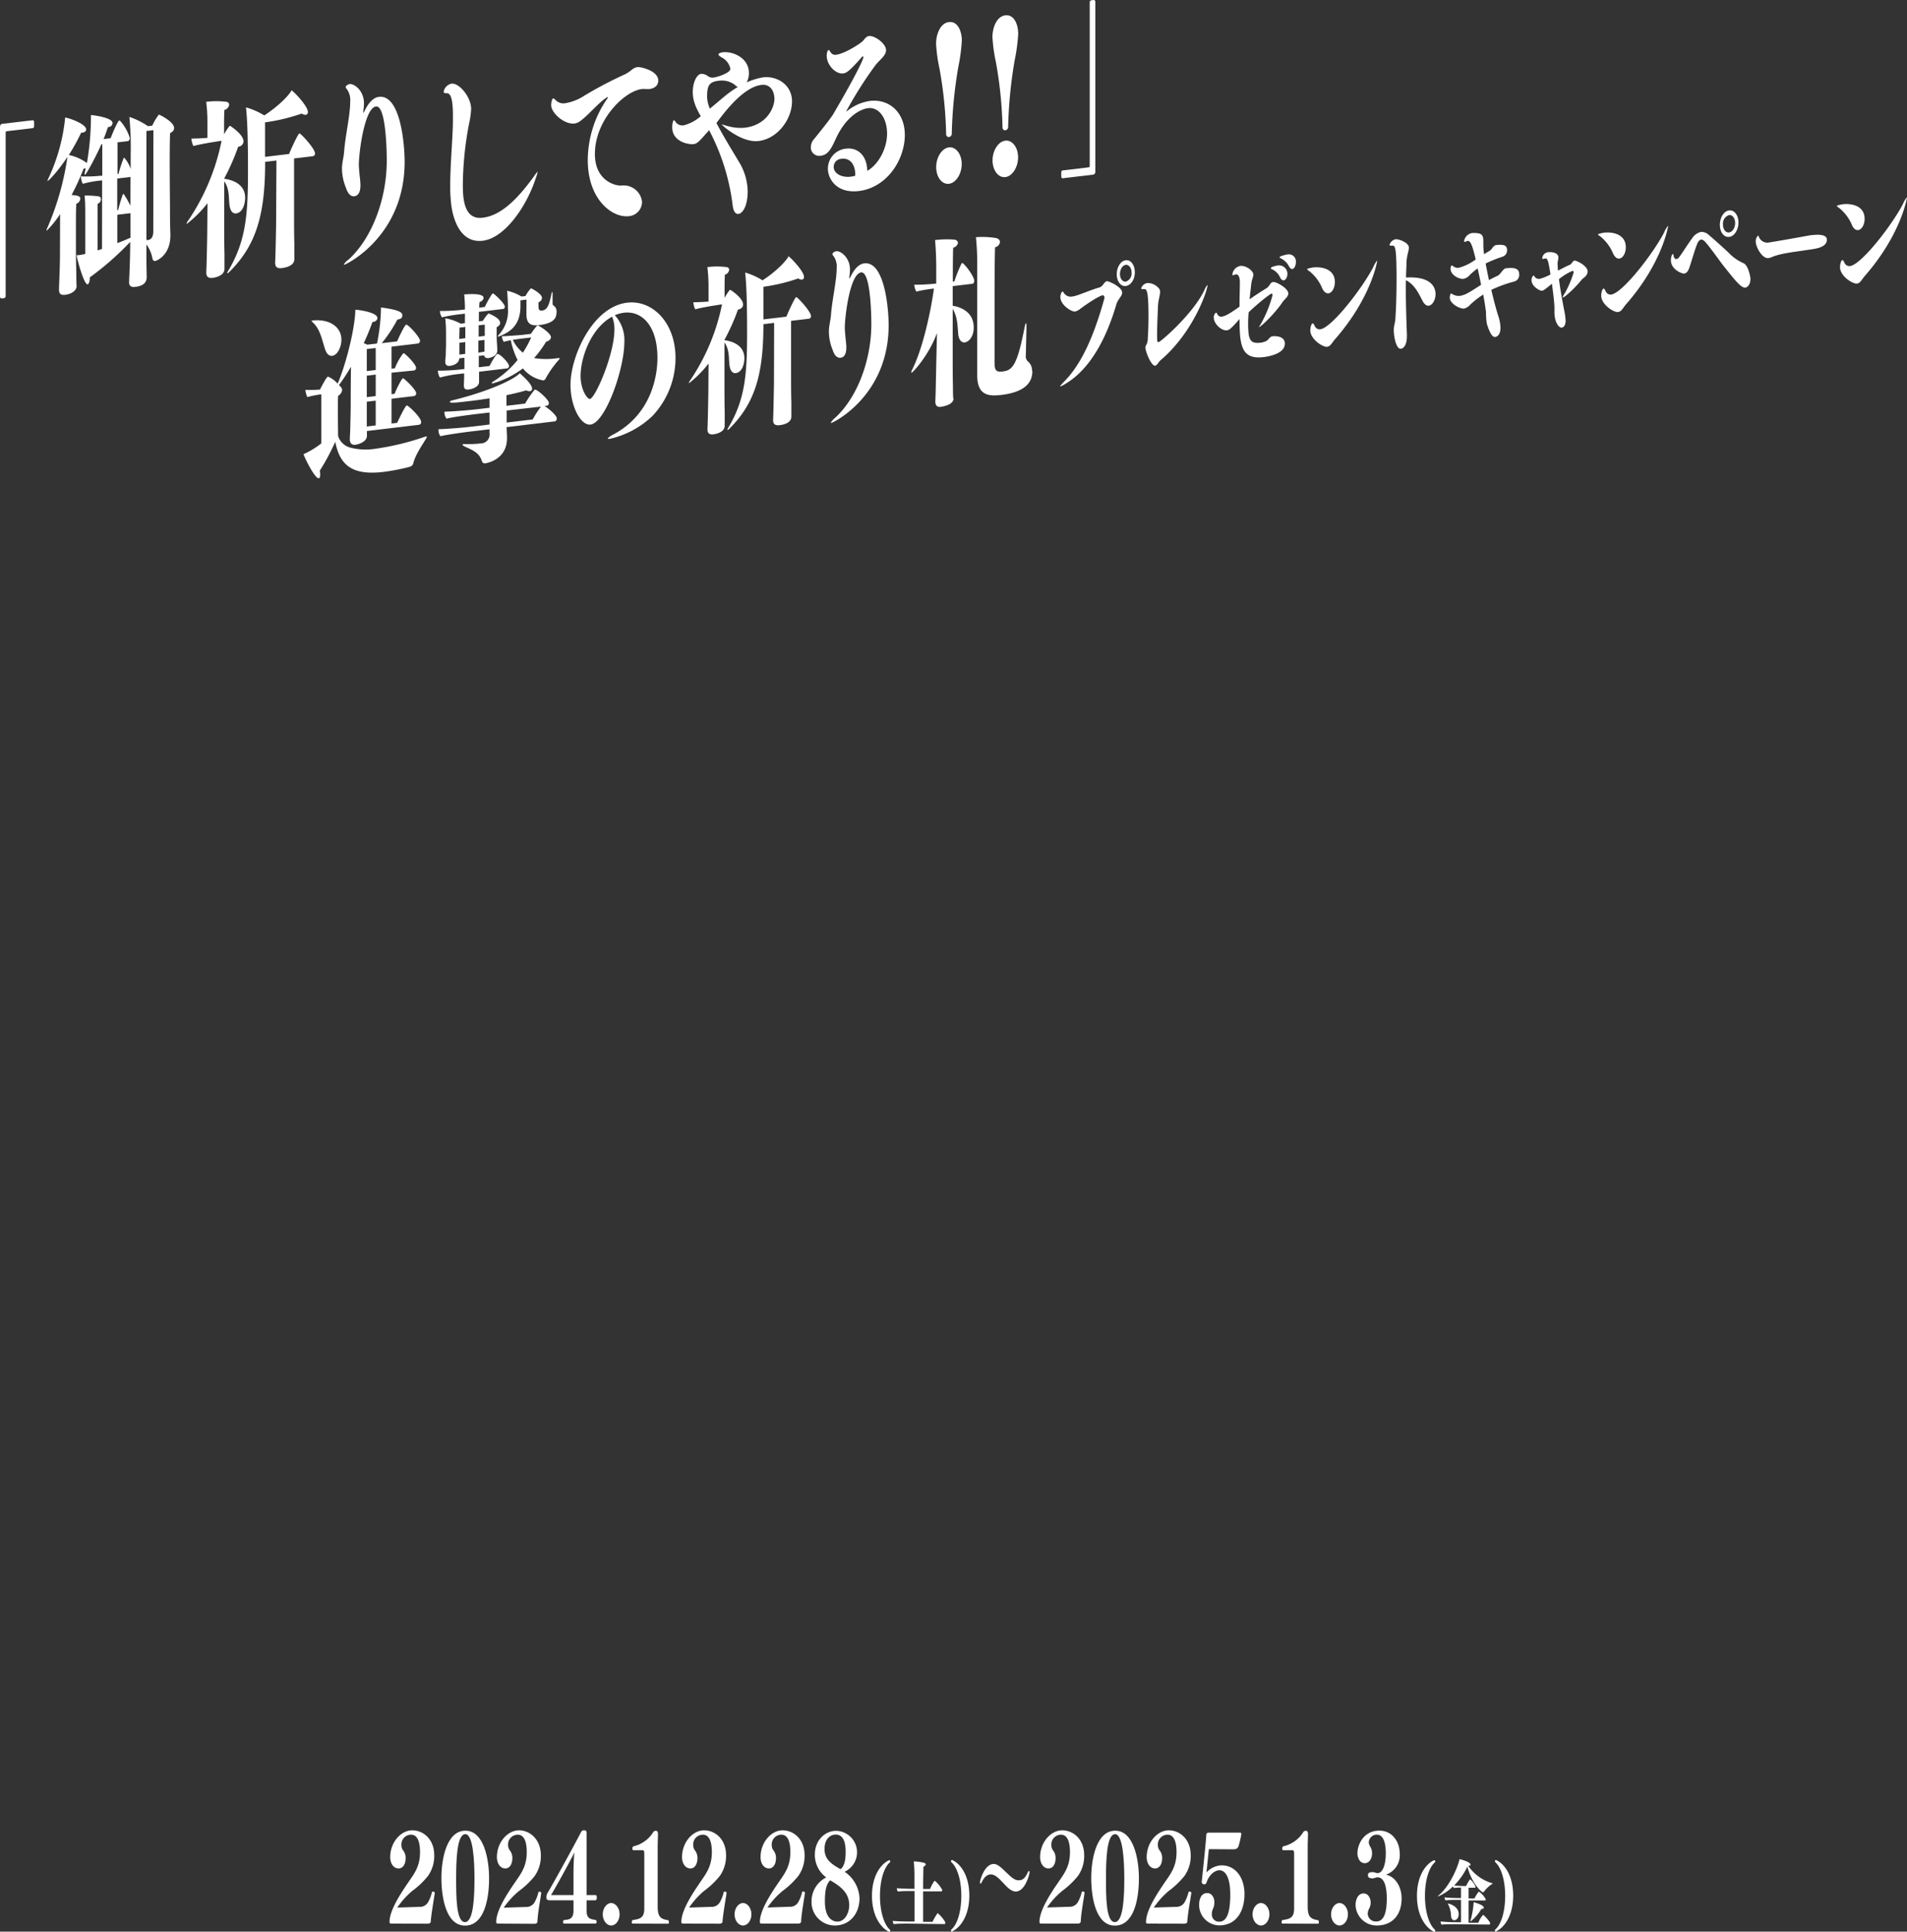 <svg xmlns="http://www.w3.org/2000/svg" viewBox="0 0 476 482">
  <rect x="0" y="0" width="476" height="482" fill="#333333" stroke="none"/>
  <defs>
    <style>
      .a {
        fill: #fff;
      }
    </style>
  </defs>
  <g>
    <g>
      <path class="a" d="M98,480c-.57,0-.77,0-.77-.44,0-2.9,2.84-7.15,4.61-9.75,1.51-2.22,3-4,3-7.63,0-3.42-1.08-4.37-2.23-4.37a2.42,2.42,0,0,0-2.42,2.54,2.18,2.18,0,0,0,.46,1.42,3,3,0,0,1,.6,1.89c0,1.42-.62,2.57-1.75,2.57-1.42,0-2.1-1.45-2.1-2.8,0-3.79,2.72-6.71,5.49-6.71s5.5,2.21,5.5,6.23a8.67,8.67,0,0,1-1.55,5.14,20.61,20.61,0,0,1-3.95,3.76A20.44,20.44,0,0,0,99.17,476l5.51-.18a2.35,2.35,0,0,0,2.13-1.09,8.87,8.87,0,0,0,1-2.57c0-.09.14-.15.29-.15s.42.09.42.33v.06c-.28,1.95-.86,5.08-1,7.06,0,.47-.49.56-.8.56Z"/>
      <path class="a" d="M110.18,468.57c0-4.79,1.33-11.76,6-11.76,4.53,0,5.9,6.94,5.9,11.9,0,5.12-1.2,11.79-6,11.79C111.4,480.5,110.18,473.68,110.18,468.57Zm8.25.11c0-4.46-.35-11-2.28-11-2.11,0-2.29,6.47-2.29,11s0,10.94,2.2,10.94S118.43,472.94,118.43,468.68Z"/>
      <path class="a" d="M124.64,480c-.58,0-.78,0-.78-.44,0-2.9,2.84-7.15,4.62-9.75,1.5-2.22,3-4,3-7.63,0-3.42-1.09-4.37-2.24-4.37a2.43,2.43,0,0,0-2.42,2.54,2.19,2.19,0,0,0,.47,1.42,3,3,0,0,1,.6,1.89c0,1.42-.62,2.57-1.75,2.57-1.42,0-2.11-1.45-2.11-2.8,0-3.79,2.73-6.71,5.5-6.71S135,459,135,463a8.6,8.6,0,0,1-1.56,5.14,20.56,20.56,0,0,1-3.94,3.76,20.49,20.49,0,0,0-3.77,4.13l5.52-.18a2.35,2.35,0,0,0,2.13-1.09,9.16,9.16,0,0,0,1-2.57c0-.09.13-.15.29-.15s.42.09.42.33v.06c-.29,1.95-.86,5.08-.95,7.06,0,.47-.49.56-.8.56Z"/>
      <path class="a" d="M140.85,480c-.22,0-.31-.18-.31-.38s.13-.51.33-.54c.89-.08,2.28,0,2.28-2.33v-2.57h-5.83c-.66,0-.93-.12-.93-.71a2.25,2.25,0,0,1,.47-1.42c1.59-2.72,6.25-11.17,8.13-14.8.27-.5.45-.53.82-.53s.62,0,.62.91v15.25h2c.51,0,.53.15.53.62s-.07.68-.53.68h-2c0,1.45,0,2.45,0,2.84.05,1.53.74,1.89,2.27,2.06a.63.63,0,0,1,.22.51.36.36,0,0,1-.38.41Zm2.3-12.11c0-.65,0-3.46.22-5.62-1.44,2.84-4.39,8.22-5.83,10.61h5.61Z"/>
      <path class="a" d="M152.55,480.47c-1.15,0-2.1-1.27-2.1-2.8s1-2.81,2.1-2.81,2.11,1.27,2.11,2.81S153.71,480.47,152.55,480.47Z"/>
      <path class="a" d="M157.92,480c-.16,0-.22-.18-.22-.35s.11-.51.2-.54c1.93-.26,2.92-.59,2.92-2.89V462.92c0-.82,0-1.24-.42-1.24h-2.3c-.18,0-.25-.18-.25-.41s.09-.5.27-.56a7.9,7.9,0,0,0,5-3.64.78.78,0,0,1,.58-.23c.38,0,.53.26.53.76,0,.71-.07,2.4-.07,3.17v14.89c0,2.54.62,3.19,2.58,3.48.11,0,.22.27.22.51s-.07.38-.25.38Z"/>
      <path class="a" d="M170.84,480c-.57,0-.77,0-.77-.44,0-2.9,2.84-7.15,4.61-9.75,1.51-2.22,3-4,3-7.63,0-3.42-1.08-4.37-2.23-4.37a2.42,2.42,0,0,0-2.42,2.54,2.18,2.18,0,0,0,.46,1.42,3,3,0,0,1,.6,1.89c0,1.42-.62,2.57-1.75,2.57-1.42,0-2.1-1.45-2.1-2.8,0-3.79,2.72-6.71,5.49-6.71s5.5,2.21,5.5,6.23a8.67,8.67,0,0,1-1.55,5.14,20.61,20.61,0,0,1-3.95,3.76A20.44,20.44,0,0,0,172,476l5.51-.18a2.35,2.35,0,0,0,2.13-1.09,8.87,8.87,0,0,0,1-2.57c0-.09.14-.15.29-.15s.42.09.42.33v.06c-.28,1.95-.86,5.08-1,7.06,0,.47-.49.56-.8.56Z"/>
      <path class="a" d="M185.46,480.47c-1.16,0-2.11-1.27-2.11-2.8s1-2.81,2.11-2.81,2.1,1.27,2.1,2.81S186.61,480.47,185.46,480.47Z"/>
      <path class="a" d="M190.44,480c-.57,0-.77,0-.77-.44,0-2.9,2.84-7.15,4.61-9.75,1.51-2.22,3-4,3-7.63,0-3.42-1.08-4.37-2.24-4.37a2.42,2.42,0,0,0-2.41,2.54,2.18,2.18,0,0,0,.46,1.42,3,3,0,0,1,.6,1.89c0,1.42-.62,2.57-1.75,2.57-1.42,0-2.1-1.45-2.1-2.8,0-3.79,2.72-6.71,5.49-6.71s5.5,2.21,5.5,6.23a8.67,8.67,0,0,1-1.55,5.14,20.61,20.61,0,0,1-3.95,3.76,20.78,20.78,0,0,0-3.77,4.13l5.52-.18a2.35,2.35,0,0,0,2.13-1.09,8.87,8.87,0,0,0,1-2.57c0-.09.14-.15.29-.15s.42.09.42.33v.06c-.28,1.95-.86,5.08-.95,7.06,0,.47-.49.56-.8.56Z"/>
      <path class="a" d="M214.54,473.65c0,3.9-2.46,6.82-6.16,6.82a5.82,5.82,0,0,1-5.81-6.08,6.63,6.63,0,0,1,3.66-5.91,7,7,0,0,1-2.84-5.73c0-3.52,2.53-5.91,5.34-5.91a5.36,5.36,0,0,1,2.09,10.22A8.41,8.41,0,0,1,214.54,473.65Zm-3.46-11.58c0-2.16-.48-4.29-2.5-4.29-1,0-2.77.74-2.77,3.64,0,2.39,1.51,3.66,4,5C210.75,465.67,211.08,464.22,211.08,462.07Zm-5.18,12.38c0,4.55,2.24,5.05,3.12,5.05,1.86,0,2.95-2.16,2.95-4.11,0-3.31-2.53-4.87-4.74-6.2C206.34,470.07,205.9,471.4,205.9,474.45Z"/>
      <path class="a" d="M217.65,473.06c0-4.73,2-7.79,4.23-8.87a.15.15,0,0,1,.12,0c.14,0,.21.17.21.32a.2.2,0,0,1-.07.18c-1.52,1.31-2.49,4.55-2.49,8.41s1,7.13,2.49,8.44c.06,0,.07.11.07.18s-.07.32-.21.32a.15.15,0,0,1-.12,0C219.61,480.88,217.65,477.8,217.65,473.06Z"/>
      <path class="a" d="M226.59,480c-.77,0-2.74,0-3.48.13a1.31,1.31,0,0,1-.26-.73v-.07c.58.07,2.76.15,4.06.15h1.36v-7.61h-.81c-.59,0-2.6,0-3.33.13a1.28,1.28,0,0,1-.27-.75.64.64,0,0,0,0-.09c.57.07,2.6.15,3.9.15h.49v-3.83c0-.31-.05-2.2-.18-3a11.65,11.65,0,0,1,2.63.36.41.41,0,0,1,.35.41c0,.18-.16.41-.56.54,0,.58-.07,2.93-.07,5.56h1.73a10.76,10.76,0,0,1,1.07-2,.11.11,0,0,1,.09,0s.07,0,.08,0a7.34,7.34,0,0,1,1.81,2.28c0,.15-.07.32-.22.32h-4.56c0,3.19,0,6.6,0,7.61h2.35a13,13,0,0,1,1.23-2.13.11.11,0,0,1,.1,0,8.36,8.36,0,0,1,1.85,2.22.86.86,0,0,1,0,.17c0,.15-.06.3-.23.3Z"/>
      <path class="a" d="M237.59,482c-.14,0-.21-.17-.21-.32a.21.21,0,0,1,.07-.18c1.53-1.31,2.5-4.57,2.5-8.44s-1-7.1-2.5-8.41a.23.23,0,0,1-.07-.18c0-.15.07-.32.21-.32a.16.16,0,0,1,.13,0c2.27,1.08,4.23,4.14,4.23,8.87s-2,7.82-4.23,8.9A.16.16,0,0,1,237.59,482Z"/>
      <path class="a" d="M253.55,472c-.94,0-1.88-.73-3.12-2.12s-2.21-2.16-3.05-2.16c-.47,0-1.49.09-2.36,2-.09.21-.2.29-.29.29s-.14-.08-.14-.29c0-.5,1.13-4.61,3.46-4.61.85,0,1.7.71,3.23,2.22,1.29,1.27,2.12,1.86,2.9,1.86.61,0,1.51,0,2.37-2,.1-.24.2-.33.28-.33s.15.12.15.33C257,467.68,255.87,472,253.55,472Z"/>
      <path class="a" d="M260.23,480c-.58,0-.77,0-.77-.44,0-2.9,2.83-7.15,4.61-9.75,1.5-2.22,3-4,3-7.63,0-3.42-1.09-4.37-2.24-4.37a2.42,2.42,0,0,0-2.41,2.54,2.18,2.18,0,0,0,.46,1.42,3,3,0,0,1,.6,1.89c0,1.42-.62,2.57-1.75,2.57-1.42,0-2.11-1.45-2.11-2.8,0-3.79,2.73-6.71,5.5-6.71s5.5,2.21,5.5,6.23a8.67,8.67,0,0,1-1.55,5.14,20.9,20.9,0,0,1-3.95,3.76,20.49,20.49,0,0,0-3.77,4.13l5.52-.18a2.35,2.35,0,0,0,2.13-1.09,8.87,8.87,0,0,0,1-2.57c0-.09.13-.15.29-.15s.42.09.42.33v.06c-.29,1.95-.86,5.08-.95,7.06,0,.47-.49.56-.8.56Z"/>
      <path class="a" d="M272.38,468.57c0-4.79,1.33-11.76,6-11.76,4.52,0,5.9,6.94,5.9,11.9,0,5.12-1.2,11.79-6,11.79C273.6,480.5,272.38,473.68,272.38,468.57Zm8.25.11c0-4.46-.36-11-2.29-11-2.1,0-2.28,6.47-2.28,11s0,10.94,2.2,10.94S280.63,472.94,280.63,468.68Z"/>
      <path class="a" d="M286.84,480c-.58,0-.78,0-.78-.44,0-2.9,2.84-7.15,4.61-9.75,1.51-2.22,3-4,3-7.63,0-3.42-1.09-4.37-2.24-4.37a2.43,2.43,0,0,0-2.42,2.54,2.19,2.19,0,0,0,.47,1.42,3,3,0,0,1,.6,1.89c0,1.42-.62,2.57-1.76,2.57-1.41,0-2.1-1.45-2.1-2.8,0-3.79,2.72-6.71,5.5-6.71s5.49,2.21,5.49,6.23a8.6,8.6,0,0,1-1.55,5.14,20.85,20.85,0,0,1-3.94,3.76A20.2,20.2,0,0,0,288,476l5.52-.18a2.36,2.36,0,0,0,2.13-1.09,9.47,9.47,0,0,0,1-2.57c0-.09.13-.15.29-.15s.42.09.42.33v.06c-.29,1.95-.87,5.08-1,7.06,0,.47-.48.56-.79.56Z"/>
      <path class="a" d="M301.74,461.42l-.6,5.82a5.41,5.41,0,0,1,3.72-1.78c3.66,0,5.77,3.19,5.77,7.15,0,4.29-2,7.83-6.32,7.83a5.09,5.09,0,0,1-5-5.23c0-.14,0-2.83,2-2.83,1.22,0,1.8,1.18,1.8,2.27v.06a3.88,3.88,0,0,1-.31,1.54,2.77,2.77,0,0,0-.31,1.27,1.78,1.78,0,0,0,1.86,2c2,0,2.73-2.6,2.73-6.83,0-4-1.11-6-2.71-6-1.11,0-2.57,1.06-3.26,3.16a.52.52,0,0,1-.48.35.63.63,0,0,1-.67-.56v-.06c.31-3,.95-8.89,1.13-11.55,0-.65.24-.74.89-.74h7.51a.33.33,0,0,1,.36.35,23,23,0,0,1-.65,2.87c-.22.77-.62.95-1.44.95Z"/>
      <path class="a" d="M314.75,480.47c-1.15,0-2.11-1.27-2.11-2.8s1-2.81,2.11-2.81,2.11,1.27,2.11,2.81S315.9,480.47,314.75,480.47Z"/>
      <path class="a" d="M320.12,480c-.16,0-.23-.18-.23-.35s.11-.51.2-.54c1.93-.26,2.93-.59,2.93-2.89V462.92c0-.82,0-1.24-.42-1.24h-2.31c-.17,0-.24-.18-.24-.41s.09-.5.27-.56a7.9,7.9,0,0,0,5.05-3.64.78.78,0,0,1,.58-.23c.37,0,.53.26.53.76,0,.71-.07,2.4-.07,3.17v14.89c0,2.54.62,3.19,2.57,3.48.11,0,.22.27.22.51s-.06.38-.24.38Z"/>
      <path class="a" d="M334.35,480.47c-1.15,0-2.11-1.27-2.11-2.8s1-2.81,2.11-2.81,2.11,1.27,2.11,2.81S335.5,480.47,334.35,480.47Z"/>
      <path class="a" d="M349.85,473.71c0,4.19-2.38,6.76-6.21,6.76a5.26,5.26,0,0,1-5.28-5.23c0-.79.38-2.77,2-2.77,1.29,0,1.77,1.39,1.77,2.3a3.27,3.27,0,0,1-.35,1.42,2.73,2.73,0,0,0-.38,1.36,2,2,0,0,0,2.11,1.92c1.84,0,2.64-2,2.64-5.73,0-3.16-.71-5.26-2.27-5.29-.48,0-.86.26-1.28.26-.6,0-1.15-.14-1.15-.76s.35-.8,1.22-.8c.37,0,.86.26,1.17.26,1,0,2.06-1.44,2.06-5,0-2.33-.51-4.61-2.24-4.61a2,2,0,0,0-2,1.86,2.13,2.13,0,0,0,.37,1.15,3.14,3.14,0,0,1,.45,1.63c0,1.39-.71,2.48-1.84,2.48-1.33,0-1.82-1.54-1.82-2.48,0-2,1.44-5.64,5.47-5.64,3.17,0,5.1,2.66,5.1,5.85a5.11,5.11,0,0,1-3.46,5.14C348.07,468.18,349.85,470.58,349.85,473.71Z"/>
      <path class="a" d="M353.68,473.06c0-4.73,2-7.79,4.23-8.87a.16.16,0,0,1,.13,0c.14,0,.21.17.21.32a.23.23,0,0,1-.07.18c-1.53,1.31-2.5,4.55-2.5,8.41s1,7.13,2.5,8.44a.21.21,0,0,1,.07.18c0,.15-.07.32-.21.32a.16.16,0,0,1-.13,0C355.64,480.88,353.68,477.8,353.68,473.06Z"/>
      <path class="a" d="M363.2,480.15c-.76,0-2.63,0-3.37.11a1.31,1.31,0,0,1-.24-.8,38.34,38.34,0,0,0,4,.19h1.09v-5.56h-.81c-.76,0-2.31,0-3.05.11a1.17,1.17,0,0,1-.24-.74c.57.07,2.34.16,3.67.16h.43V471a14.34,14.34,0,0,0-1.79.11.92.92,0,0,1-.2-.41,11.8,11.8,0,0,1-3.74,2.52s-.07,0-.07,0,.09-.17.26-.3c2.85-2.41,4.84-7.29,5.16-9,.73.13,2.75.78,2.75,1.34,0,.17-.17.34-.56.34a11,11,0,0,0,6,4.33c.06,0,.07,0,.07.05s0,.08-.1.11a8.52,8.52,0,0,0-2.07,1.95.29.29,0,0,1-.24.14c-.38,0-2.85-2.33-3.88-6.41a17.43,17.43,0,0,1-3.31,4.72c.68.07,2,.13,2.53.13h.46c.3-.64.87-1.66,1-1.66a4.57,4.57,0,0,1,1.37,1.84.22.22,0,0,1-.22.25h-1.53v2.66h1.47a9.9,9.9,0,0,1,1.05-1.67.11.11,0,0,1,.1,0,5.28,5.28,0,0,1,1.67,1.92.23.23,0,0,1-.24.26h-4.05v5.56H369a6.24,6.24,0,0,1,1.17-1.94.15.15,0,0,1,.09,0c.32.22,1.69,1.68,1.69,2.1,0,.17-.07.3-.24.3Zm.9-2.55c0,1.12-.65,1.56-1.1,1.56s-.71-.35-.81-1a6.7,6.7,0,0,0-.68-2.89.8.8,0,0,1-.14-.26s0,0,0,0C361.55,474.93,364.1,475.62,364.1,477.6Zm2.94,1.92s0,0,0-.06a.54.54,0,0,1,0-.18,21.86,21.86,0,0,0,.8-4.63c.61.17,2.53.75,2.53,1.36,0,.17-.15.32-.45.32l-.15,0A11.17,11.17,0,0,1,367,479.52Z"/>
      <path class="a" d="M373.35,482c-.14,0-.21-.17-.21-.32s0-.15.07-.18c1.53-1.31,2.49-4.57,2.49-8.44s-1-7.1-2.49-8.41a.2.2,0,0,1-.07-.18c0-.15.07-.32.21-.32a.15.15,0,0,1,.12,0c2.27,1.08,4.23,4.14,4.23,8.87s-2,7.82-4.23,8.9A.15.15,0,0,1,373.35,482Z"/>
    </g>
    <g>
      <g>
        <path class="a" d="M.4,74.48c-.23,0-.4-.19-.4-.48V31.63c0-.38.24-.7.47-.72L8.21,30c.2,0,.3.25.3.49v.91c0,.34-.1.54-.33.57l-6.47.77c-.3,0-.3.23-.3.56V73.83c0,.29-.14.54-.4.57Z"/>
        <path class="a" d="M25.49,45l-.67.08a24.93,24.93,0,0,0-4.15.79,4.17,4.17,0,0,1-.47-1.86,34.84,34.84,0,0,0,5-.16l.33,0V36l-.23,0c-1.18,2.73-3.76,7.58-4.12,7.62,0,0-.07,0-.07-.14a9.55,9.55,0,0,1,.3-1.47l-.54.07a60,60,0,0,1-3,6.57c1.51.11,2.18.31,2.18.94a1.47,1.47,0,0,1-1,1.26c-.1.92-.1,4.17-.1,6.85v4.88c0,2,.07,4.49.1,5.68,0,.76,0,2.19.07,3.1s-1,2-2.91,2.21c-1.11.13-1.48-.35-1.48-1.31v-.23c0-.63.24-5.25.24-8.54L15,53.42a24,24,0,0,1-3.32,4.12s-.07,0-.07-.09a2.21,2.21,0,0,1,.23-.64,69.33,69.33,0,0,0,5-17.67c-2.58,3.9-4.75,6-4.92,6s-.07,0-.07,0a2.06,2.06,0,0,1,.24-.64,46.45,46.45,0,0,0,4.18-15.18c1.18.19,5.23,1.62,5.23,3,0,.38-.3.7-.94.78l-.3,0a51.48,51.48,0,0,1-3.08,5.58,11.74,11.74,0,0,1,4.52,2,69.19,69.19,0,0,0,1-11.17c0-.29,0-.57,0-.81.13,0,5.39.56,5.39,2a1.06,1.06,0,0,1-1,1l-.13,0c-.37,1-.71,2.09-1.11,3l1.78-.22c.17-.59,1.77-4.37,2.14-4.41a.31.31,0,0,1,.2.07,11.45,11.45,0,0,1,2.42,4.26c0,.43-.21.79-.47.82l-2.58.3V43.4l.23,0a36,36,0,0,1,1.27-3.88c0-.05.11-.16.17-.17a8,8,0,0,1,1.61,2.82V38.42a79.13,79.13,0,0,0-.33-9.24,18,18,0,0,1,4.65,2.31L38,31.36a14.85,14.85,0,0,1,1.58-2.68.16.16,0,0,1,.13-.06c.13,0,3.75,1.75,3.75,3.33,0,.53-.37.95-1,1.27-.06,1-.1,3.84-.1,7,0,5.07.07,10.95.07,10.95,0,1.57,0,5.11.1,7.11v.48c0,5-3.48,6.34-3.82,6.38s-.63-.3-.67-.68A8.51,8.51,0,0,0,36.55,61c0,1.48,0,3.39,0,4.1,0,.87.07,3.82.07,4,0,1.15-.54,2.22-2.85,2.49-1,.13-1.54-.2-1.54-1.1,0-.1,0-.25,0-.34s.27-5.15.27-9.79a71.72,71.72,0,0,1-10.08,8.85c0,1-.24,1.71-.57,1.74-.74.09-2.18-4.56-2.75-7.27l.43,0a15.58,15.58,0,0,0,1.75-.31V53.76c0-1.62,0-3.58-.17-4.95a19.94,19.94,0,0,1,3.55.2.67.67,0,0,1,.54.7,1.25,1.25,0,0,1-.84,1.15c0,.39,0,1.3,0,11.62.36-.13.73-.23,1.1-.37Zm7.07-.89a.86.86,0,0,1-.3.09l-3,.35v7.89l.23,0a39.32,39.32,0,0,1,1.14-3.86c0-.05.1-.16.2-.17s.07,0,.1.08a22,22,0,0,1,1.61,2.83Zm0,9.09-3.28.39v7.08c1.14-.43,2.28-.9,3.28-1.35Zm5.73-20.72-1.74.21V59.89l.4,0c.74-.09,1.31-.68,1.31-2.16Z"/>
        <path class="a" d="M51.79,50.71a29.36,29.36,0,0,1-5.16,5.16s-.07,0-.07,0A2.06,2.06,0,0,1,47,55a54.69,54.69,0,0,0,8.31-19.88l-2.48.4c-1.24.19-3.89.7-4.56.92a5.41,5.41,0,0,1-.5-1.85c.5,0,2.62-.07,4-.19V30.06a39.54,39.54,0,0,0-.3-4.65,20.08,20.08,0,0,1,5.06,0,.74.74,0,0,1,.67.73A1.58,1.58,0,0,1,56,27.44c0,.44-.07,1.54-.07,2.74s0,2.48,0,3.34a12.69,12.69,0,0,1,1.31-2c.07-.1.1-.11.17-.12s3.38,2.14,3.38,3.9a1.42,1.42,0,0,1-1.34,1.31A54.33,54.33,0,0,1,56,44.47c0,.14,0,.14,0,.14,1.51.2,5.19,1.06,5.19,4.74,0,1.53-.6,3.7-2.25,3.9-.7.08-1.33-.37-1.6-1.72-.34-1.73.1-4.27-1.38-6.29V56.81c0,1,0,4.49.07,6.4,0,.38,0,3.44,0,3.87,0,1.72-2.27,2.18-3,2.26-1,.13-1.54-.34-1.54-1.25v-.23c.1-1.59.24-9.26.24-10ZM69,40.05l-2.82.33v1c-.1,12.59-2.41,20-8.91,26.45a1.2,1.2,0,0,1-.5.35s-.07,0-.07,0a1.71,1.71,0,0,1,.3-.66C61.47,60,61.9,53.28,61.9,42.38c0-6-.1-12-.5-15.58a17.71,17.71,0,0,1,4.56,2C69.24,26.68,72,24,72.79,22.53c1.17.91,4.06,4.1,4.06,5.4a.65.65,0,0,1-.54.73,1.7,1.7,0,0,1-1-.32,47,47,0,0,1-9.15,2.19v8.61l6-.72c.44-1.15,2.25-5.1,2.58-5.13s3.89,3.79,3.89,5a.66.66,0,0,1-.54.69l-4.69.56V54.39c0,1,0,4.39.07,6.4,0,.38,0,3.44,0,3.87,0,1.53-1.77,2.07-3.15,2.24-1.1.13-1.64-.28-1.64-1.29v-.14c.1-1.59.24-9.26.24-10Z"/>
        <path class="a" d="M96.54,40.11c0-.62,0-13.86-2.68-13.54C91,26.91,89.57,38,89.57,41.14c0,.47.1,1.61.2,2.7a22.52,22.52,0,0,1,.2,2.41c0,2.06-.83,2.64-1.5,2.72s-1.51-.25-2.11-2.1a12.71,12.71,0,0,1-1-4.8c0-1.49.44-2.83.54-4.28.3-4,1.51-9,1.51-12.37a4.73,4.73,0,0,0-.84-3.2.66.66,0,0,1-.27-.49c0-.39.64-.7,1-.75,1.11-.13,3.55,1.63,3.55,4.79a13.53,13.53,0,0,1-.17,1.93c0,.1,0,.25,0,.34s0,.14,0,.14.14-.11.27-.41c1.44-3,2.82-3.5,3.65-3.6,5.3-.63,6.4,11.58,6.4,16.22,0,18.5-14.5,25.59-15.07,25.66a.09.09,0,0,1-.1-.09A4.2,4.2,0,0,1,87,64.78C93.09,59.22,96.54,49.25,96.54,40.11Z"/>
        <path class="a" d="M120.49,60.07c-6.43.77-7.64-7.32-7.84-8.87a36.65,36.65,0,0,1-.27-4.94c0-5.26.61-11.6.67-15.72,0-.57,0-1.15,0-1.77,0-2.77-.24-5.66-1.58-5.5-.4,0-.73-.06-.73-.39a2.53,2.53,0,0,1,1.94-2c2-.24,4.92,3.42,4.92,6.29a20.21,20.21,0,0,1-.5,3.6,83.59,83.59,0,0,0-1.57,15.16c0,3.06.06,9,4.92,8.4,4-.47,8-3.59,12.9-10.43a5.27,5.27,0,0,1,.87-1.06s0,0,0,0a12.22,12.22,0,0,1-.46,1.54C131.51,51.39,126.05,59.41,120.49,60.07Z"/>
        <path class="a" d="M157,53.94c-4.15.5-10.29-4.13-10.29-14a27.15,27.15,0,0,1,4.89-15.36.37.37,0,0,0,.14-.25.08.08,0,0,0-.1-.08.24.24,0,0,0-.17.06c-1.81,1.08-4.42,4.21-6.43,5.74a3.24,3.24,0,0,1-1.61.77c-2.55.3-5.86-2.6-5.86-4.61,0-.29.13-1.6.53-1.64.14,0,.3.11.54.36a2.71,2.71,0,0,0,2.58.8,12.21,12.21,0,0,0,4.62-1.85A99.93,99.93,0,0,1,156,18.54a8.66,8.66,0,0,0,1.67-1.11,3,3,0,0,1,1.44-.69c.74-.09,5.2.86,5.2,3.39,0,1.06-.77,1.91-2.18,2.08-.54.06-1.18-.05-1.88,0-4.45.53-11.76,7.76-11.76,16.23,0,6.69,5.16,8,6.67,7.86a4.6,4.6,0,0,1,5.09,4A3.57,3.57,0,0,1,157,53.94Z"/>
        <path class="a" d="M174.92,29c-1.54-2.64-2-4.26-2-6.12,0-2.06.87-4.31,2.11-4.46a2.85,2.85,0,0,1,1.77.65,2,2,0,0,0,1.51.25c.67-.08,4-1.1,4-2.15a4.13,4.13,0,0,0-2.11-2.81c-.64-.35-.87-.61-.87-.8s.5-.45,1.1-.52c2.58-.26,6.47,1.43,6.5,5.11a4.62,4.62,0,0,1-.57,2.41,17,17,0,0,1,4.12-1.26c3.45-.41,7.21,1.82,7.21,6,0,4.4-3.56,9.32-8.35,9.89-4.22.5-9.14-3.93-9.14-4.08s0,0,0-.05.87.28,1.84.5a11.34,11.34,0,0,0,3.86.31c5.66-.68,7.4-5.19,7.4-7.15s-1-3.8-3.25-3.53c-4.49.53-9.21,6.78-11.22,9.51,1.84,3.51,4.25,7.38,5.49,9.48a14.62,14.62,0,0,1,2.31,7.52c0,3.78-1.3,5.56-2.31,5.68-.67.08-1.24-.52-1.44-2.12A54,54,0,0,0,177,32.49c-2.41,2.72-2.95,3.36-3.85,3.47-1.34.16-5.36-.61-5.36-4.19,0-1.1.27-1.76.4-1.77s.23.16.44.42a2.07,2.07,0,0,0,2,.86,10.16,10.16,0,0,0,4-2.05Zm8.48-7.85a5.39,5.39,0,0,0-4-1c-2.51.3-2.88,1.3-2.91,4.08a8.12,8.12,0,0,0,.7,2.88c1.58-1.29,3.32-2.83,4.59-3.8a25.42,25.42,0,0,1,2.41-1.62A1.84,1.84,0,0,1,183.4,21.15Z"/>
        <path class="a" d="M221.42,33.31c0-3.63-1.91-6.66-4.76-6.32-1.67.2-5.36,1.84-8,7.55-1.24,2.73-2,4.11-3.85,4.33a2.09,2.09,0,0,1-2.41-2.29,3.09,3.09,0,0,1,.9-2c1.51-1.86,4.15-5.19,4.66-6.06,6.23-10.64,7.54-13.85,7.54-14.19,0-.19-.07-.28-.17-.27s-.07.06-.14.11c-3.11,3.53-3.88,4.05-4.72,4.15-1.88.23-4.12-2.09-4.12-4.43,0-.62.2-1.36.43-1.39s.34.2.51.47a1.32,1.32,0,0,0,1.4.69c1.95-.23,5.23-2.25,6.44-3.21.6-.45.9-1.35,1.77-1.45,1.44-.17,4.26,1.88,4.26,3.51,0,1.43-1.71,2.5-2.68,3.81a98.11,98.11,0,0,0-7.27,11.48s0,0,.06,0,.17-.12.34-.23a11.77,11.77,0,0,1,5.49-2.38c5-.59,8.75,3,8.75,8.48,0,6.21-4.46,13.15-11.49,14-5.5.65-7.71-3-7.71-5.58a5,5,0,0,1,4.56-5c2.68-.32,5.19,1.48,5.26,5.54C219.18,41.13,221.42,37.18,221.42,33.31Zm-7.94,10.32c0-2.73-1.44-4.28-3.38-4a2,2,0,0,0-2,2c0,1.86,2.25,2.65,4,2.48a6.32,6.32,0,0,0,1.34-.25Z"/>
        <path class="a" d="M236.86,34.2c-.33,0-.7-.21-.7-.78a102.72,102.72,0,0,0-1.64-16.21,39.54,39.54,0,0,1-.87-6.3c0-2.25,1-5.14,3.21-5.4s3.22,2.29,3.22,4.63a44.71,44.71,0,0,1-.87,6.51,113.29,113.29,0,0,0-1.64,16.6A.87.87,0,0,1,236.86,34.2Zm0,11.66c-1.74.21-3.18-1.67-3.18-4.16s1.44-4.71,3.18-4.92,3.19,1.68,3.19,4.16S238.6,45.66,236.86,45.86Z"/>
        <path class="a" d="M250.93,32.52c-.33,0-.7-.2-.7-.78a102.74,102.74,0,0,0-1.64-16.2,39.8,39.8,0,0,1-.87-6.31c0-2.24,1-5.13,3.21-5.4s3.22,2.29,3.22,4.64a44.89,44.89,0,0,1-.87,6.51,113.22,113.22,0,0,0-1.64,16.59A.86.86,0,0,1,250.93,32.52Zm0,11.67c-1.74.2-3.18-1.68-3.18-4.17s1.44-4.71,3.18-4.92,3.19,1.68,3.19,4.16S252.67,44,250.93,44.19Z"/>
        <path class="a" d="M265.2,44.49c-.2,0-.3-.25-.3-.49v-.9c0-.34.1-.54.33-.57l6.47-.77c.3,0,.3-.23.3-.56V.65a.53.53,0,0,1,.4-.58L273,0c.23,0,.4.19.4.48V42.85a.7.7,0,0,1-.47.72Z"/>
      </g>
      <g>
        <path class="a" d="M91.59,107.55c0,.54,0,1,0,1.18,0,1.59-2.26,2.18-2.9,2.25-1.08.13-1.37-.65-1.37-1.29v-.09c0-.64.1-2,.1-2.28,0-.55.12-4.29.12-6.34,0-.13,0-5.55.07-9.46a53.92,53.92,0,0,1-3,4.58c.51.44.79.81.79,1.22a1.93,1.93,0,0,1-1,1.44c-.06.7-.06,2.06-.06,3.51,0,3,.06,6.54.06,6.54a4.35,4.35,0,0,0,2.87,2.84,15.4,15.4,0,0,0,6.49.32A65.33,65.33,0,0,0,106,109a1.71,1.71,0,0,1,.42-.1c.09,0,.13,0,.13.08a2.84,2.84,0,0,1-.35.72c-.9,1.47-2.52,3.85-3,5.77a1.24,1.24,0,0,1-.89,1,50.7,50.7,0,0,1-6.53,1.28c-8.25,1-11-2-12.1-7.51a54.87,54.87,0,0,1-3.85,7.19,7.29,7.29,0,0,1,.09,1c0,.59-.13.88-.35.91-.89.1-3.15-4.26-3.82-6a21,21,0,0,0,4.46-2.71l0-12.23-.5.06a23.32,23.32,0,0,0-3,.63,5.47,5.47,0,0,1-.48-1.81,31.29,31.29,0,0,0,3.64-.07c1.59-3.09,1.87-3.22,2-3.24a7,7,0,0,1,2.42,1.76c2.42-5.75,4.4-14.62,4.4-18.44.67,0,5.51.62,5.51,2.07,0,.46-.38.87-1.12,1l-.12,0a55.6,55.6,0,0,1-2.17,5.26l.89.39,2.42-.29a47.23,47.23,0,0,0,1-9c5.06.67,5.32,1.37,5.32,2s-.38.86-1.08,1H99.2a34.92,34.92,0,0,1-3.92,5.92l3.85-.46c.23-.66,1.92-4.13,2.23-4.17.58-.07,3.48,3.18,3.48,4a.69.69,0,0,1-.54.71l-6.57.78v5.5l.83-.1a14.85,14.85,0,0,1,2.1-3.75c.07,0,.16,0,.19,0,1.06.79,3,2.91,3,3.6a.65.65,0,0,1-.54.7L97.73,93v5.36l.77-.09c.41-1.14,1.78-3.85,2.07-3.88s3.31,2.83,3.31,3.74a.67.67,0,0,1-.54.7l-5.61.67v6.18l1.4-.17c.1-.23,2-4.27,2.39-4.33s3.6,3,3.6,4.12a.64.64,0,0,1-.54.7Zm-10.29-20c-.8-2-1.15-5.13-3.12-7-.29-.28-.42-.41-.42-.5s.07,0,.13-.06c4.17-.49,7.33,1.45,7.33,4.81,0,1.55-.83,3.78-2.33,4C82.32,88.83,81.71,88.54,81.3,87.54Zm12.48-.71-2.23.26V92.6l2.23-.27Zm0,6.64-2.23.26V99.1l2.23-.27Zm0,6.5-2.23.26v6.19l2.23-.27Z"/>
        <path class="a" d="M119.58,92.76c0,.22,0,.45,0,.77s0,1.22,0,1.67v.09c0,1.32-1.82,1.81-2.55,1.9-1,.11-1.24-.26-1.24-1.08V96c0-.73.06-1.19.06-1.74s0-.77,0-1.09l-1.3.15a30.35,30.35,0,0,0-4.75.89,3.74,3.74,0,0,1-.51-1.71,50.13,50.13,0,0,0,6.09-.36l.54-.07V89.27l-1.28.15c-.09,1.61-2.22,1.86-2.32,1.87-.73.09-1.18-.22-1.18-1v-.23c0-.41.13-1.06.13-1.6,0-1,.06-1.78.06-2.6V83.18a33.56,33.56,0,0,0-.19-3.75A12.2,12.2,0,0,1,115,80.76l1.05-.13V78.27l-1.21.14a39.11,39.11,0,0,0-4.52.77,3,3,0,0,1-.51-1.58,47.15,47.15,0,0,0,5.51-.29l.73-.09v-.59c0-.77-.07-2-.19-3.16,4.52-.35,4.84.47,4.84.88a1.22,1.22,0,0,1-1,1,13.87,13.87,0,0,0-.09,1.42l1.4-.17c.31-.72,1.72-3.34,2-3.38s3,2.51,3,3.32a.52.52,0,0,1-.48.56l-6,.72v2.36l1-.12a9.75,9.75,0,0,1,1.4-1.85.28.28,0,0,1,.19.07c2.3,1,2.71,1.77,2.71,2.27s-.25.76-.86,1.1V84c0,.51.07,1.59.1,2s.06,1.36.06,1.45c0,1.59-2.16,1.9-2.16,1.9-.64.07-1-.15-1.15-.68l-1.31.15v2.82l2.68-.32c.44-.87,1.62-3,2-3,.58-.07,2.87,2.25,2.87,3a.59.59,0,0,1-.51.61Zm6.87,13.82.1,2.44v.36c0,5.37-5.16,6.21-5.48,6.25a.75.75,0,0,1-.79-.59c-.67-2.05-2.14-2.65-4.37-3.66-.28-.15-.44-.27-.44-.4s.09-.15.25-.17.19,0,.29,0a31.42,31.42,0,0,0,4.11-.17,2.2,2.2,0,0,0,2.07-2.52v-1l-5.1.6s-5.54.71-7.16,1.13a2.48,2.48,0,0,1-.48-1.54v-.22c1.24,0,5.48-.29,8.37-.64l4.37-.52v-3l-3.57.42s-5.57.67-7.17,1.13a2.68,2.68,0,0,1-.51-1.58v-.18c1.28,0,5.55-.29,8.38-.63l2.87-.34V99.4c-1.4.21-2.84.43-4.27.6-4,.48-5.64.67-5.64.26,0-.09.19-.25.51-.33,8.31-2,15.26-5,16.94-6.79.13.12,3.09,2.58,3.09,3.86a.58.58,0,0,1-.57.61,1.43,1.43,0,0,1-.89-.21c-1.5.45-3.15.83-4.94,1.22v2.64l4.65-.55a25.3,25.3,0,0,1,2.3-3.37.21.21,0,0,1,.19-.11c.54-.07,3.44,2.5,3.44,3.32a.64.64,0,0,1-.51.69l-.58.07c1.06.65,3.06,2.32,3.06,3.09,0,.32-.13.7-.48.74Zm-10.31-25-1.44.17c0,.78-.06,1.88-.06,2.83l1.5-.18Zm0,3.78-1.47.17v.91c0,.46,0,1.32,0,1.68v.36l1.44-.17ZM121,81l-1.53.18V84l1.53-.18Zm-.07,6.74c0-.28,0-.55,0-.73s0-1.51,0-2.19v0l-1.53.19v3Zm11.56-4.43c.22-.25.93-1.38,1.53-2,.06,0,.13-.11.19-.11.29,0,3.31,1.92,3.31,2.92,0,.5-.38.91-1.21,1.15a26.91,26.91,0,0,1-3,4.08,18.81,18.81,0,0,0,6,0c.25,0,.38,0,.38.09s-.1.24-.29.44a25.37,25.37,0,0,0-3.15,4.47c-.19.39-.41.55-.64.58a8.43,8.43,0,0,1-5.09-3A22.87,22.87,0,0,1,123,95.67c-.16,0-.25,0-.25-.1s.16-.25.44-.42a25,25,0,0,0,6-5.31,20,20,0,0,1-1.69-4.93,13.8,13.8,0,0,0-1.75.39,3.21,3.21,0,0,1-.48-1.4c1.15,0,5-.32,5-.32Zm-1.08-8.55-1.5.18v1.41c0,4.45-2.16,6.35-5.19,7.53-.22.07-.38.13-.45.14h-.06c0-.09.1-.24.32-.5a8.72,8.72,0,0,0,2.26-6.45c0-1.27-.09-3.44-.22-4.52a12.56,12.56,0,0,1,3.6,1.44l1-.12A8.7,8.7,0,0,1,132.47,72s.07-.06.1-.06,2.71,1.31,2.71,2.41c0,.41-.26.8-.86,1.1a4.78,4.78,0,0,0,0,.73c0,.91,0,1.41.93,1.3,1.27-.15,1.75-1.44,2.29-4.14.07-.32.13-.47.19-.48s.1.13.1.4v.14c0,1,0,1.64,0,2.14v.13a.62.62,0,0,0,.22.57,1.67,1.67,0,0,1,.76,1.64c0,1.13-.28,2.76-4.26,3.23-2,.25-3.25-.16-3.25-2.7v-.14Zm-4.94,27.68v3l6.5-.78a22.19,22.19,0,0,1,2.07-3.2Zm3.09-17.87s-.73.09-1.56.23a8.87,8.87,0,0,0,2.52,3.2,28.57,28.57,0,0,0,2.07-3.79Z"/>
        <path class="a" d="M155.84,85.34c0,6.87-4.77,20.17-8.44,20.6-2.45.3-5-4.54-5-9.9,0-7.14,5.51-19.48,14.14-20.51,6.37-.76,12.07,5.06,12.07,13.75a21,21,0,0,1-5.74,14.5,22.66,22.66,0,0,1-10.73,5.74c-.32,0-.44,0-.44-.09s.54-.56,1-.81c11-5.58,11.4-16.9,11.4-19.31,0-8.19-4-11.8-8.35-11.28a8.9,8.9,0,0,0-2.29.63A9.13,9.13,0,0,1,155.84,85.34Zm-10.92,8.49c0,3.45,1.69,5.8,2.33,5.72,1.33-.16,6.11-11.14,6.11-17.28a8.22,8.22,0,0,0-.57-3.25C147.6,81.82,144.92,89.1,144.92,93.83Z"/>
        <path class="a" d="M176.86,90.7A27,27,0,0,1,172,95.61s-.06,0-.06,0a2,2,0,0,1,.38-.77,52.21,52.21,0,0,0,7.9-18.9l-2.36.37c-1.17.18-3.69.67-4.33.88a5,5,0,0,1-.47-1.76c.47,0,2.48-.07,3.79-.18V71.07a37.71,37.71,0,0,0-.29-4.42,19,19,0,0,1,4.81,0,.7.7,0,0,1,.64.69,1.51,1.51,0,0,1-1.09,1.22c0,.42-.06,1.47-.06,2.6s0,2.36,0,3.18a11.69,11.69,0,0,1,1.24-1.92c.07-.1.1-.1.16-.11s3.22,2,3.22,3.71c0,.64-.51,1.1-1.28,1.24a53.11,53.11,0,0,1-3.34,7.49c0,.14,0,.14,0,.14,1.43.19,4.94,1,4.94,4.5,0,1.45-.57,3.52-2.14,3.71-.66.08-1.27-.35-1.52-1.64-.32-1.64.09-4.06-1.31-6v11c0,1,0,4.27.06,6.09,0,.36,0,3.27,0,3.68,0,1.63-2.17,2.07-2.84,2.15-1,.12-1.46-.32-1.46-1.19V107c.09-1.52.22-8.8.22-9.53Zm16.37-10.13-2.68.32v.91c-.09,12-2.29,19-8.47,25.15a1.1,1.1,0,0,1-.48.33s-.06,0-.06,0a1.75,1.75,0,0,1,.29-.63c4.23-7.09,4.65-13.46,4.65-23.83,0-5.73-.1-11.4-.48-14.81a16.81,16.81,0,0,1,4.33,1.94c3.12-2,5.77-4.6,6.5-6,1.11.87,3.85,3.9,3.85,5.13,0,.36-.16.66-.51.7a1.64,1.64,0,0,1-.92-.3,44.5,44.5,0,0,1-8.7,2.08V79.7l5.74-.68c.41-1.09,2.13-4.84,2.45-4.88s3.69,3.6,3.69,4.74a.61.61,0,0,1-.51.65l-4.46.53V94.2c0,1,0,4.18.07,6.09,0,.36,0,3.27,0,3.68,0,1.45-1.69,2-3,2.13-1,.12-1.56-.27-1.56-1.23v-.13c.09-1.51.22-8.8.22-9.53Z"/>
        <path class="a" d="M217.49,80.86c0-.59,0-13.19-2.55-12.88-2.77.33-4.07,10.9-4.07,13.85,0,.45.09,1.54.19,2.57.06.63.19,1.48.19,2.3,0,2-.8,2.5-1.43,2.57s-1.44-.23-2-2a12.1,12.1,0,0,1-.92-4.58c0-1.4.41-2.68.51-4.06.28-3.8,1.43-8.53,1.43-11.76a4.43,4.43,0,0,0-.8-3,.63.63,0,0,1-.25-.47c0-.37.6-.67,1-.71,1-.13,3.37,1.55,3.37,4.55a13.6,13.6,0,0,1-.16,1.84c0,.09,0,.23,0,.32s0,.14,0,.13.13-.1.26-.39c1.37-2.85,2.67-3.32,3.47-3.42,5-.6,6.08,11,6.08,15.42,0,17.59-13.79,24.33-14.33,24.4a.09.09,0,0,1-.1-.08,4,4,0,0,1,1-1.13C214.21,99,217.49,89.54,217.49,80.86Z"/>
        <path class="a" d="M238,99.42c0,1.64-2.68,2-3.12,2.1-1,.13-1.41-.38-1.41-1.29,0-.09,0-.23,0-.37.06-.82.09-2.23.22-9l.19-7.76c-2,5.51-6,9.86-6.34,9.9a.08.08,0,0,1-.09-.08,2.05,2.05,0,0,1,.25-.71c2.29-4.51,4.4-12.94,5.42-20.2a32.54,32.54,0,0,0-4.4.75,4,4,0,0,1-.51-1.71,52,52,0,0,0,5.48-.29V66.47c0-2-.13-4.94-.29-6.56l.54-.07a24.8,24.8,0,0,1,4.27-.05c.58.07.89.44.89.8s-.38,1-1.17,1.23c-.07.65-.1,4.15-.1,8.43l.38,0A34,34,0,0,1,240,65.76a.24.24,0,0,1,.19-.11s.06,0,.12,0c1.41,1.28,2.87,3.66,2.87,4.38,0,.46-.22.76-.45.78l-4.93.59V76.3c1.37.2,5.25,1.19,5.25,5.42,0,2.18-1.14,3.59-2.26,3.72-.92.11-1.53-.86-1.62-2.17-.16-1.89-.16-4.21-1.37-6.2,0,6.41,0,12.36,0,12.36,0,2,0,5.14.06,6.86,0,.73,0,2.18.07,3.08Zm19.68-6.8c0,2-.86,5.1-7.68,5.92-3.05.36-6.08.31-6.08-4.92v-.13c0-6,0-27.2,0-27.2a64.75,64.75,0,0,0-.32-7.1,21.14,21.14,0,0,1,5.07.22c.6.15.92.52.92,1a1.47,1.47,0,0,1-1.21,1.28c-.09,1.6-.13,8-.13,14.34,0,7.23,0,14.41,0,14.41,0,2.13.47,2.44,2.13,2.24,2.52-.3,3.6-2,5.41-11.19.1-.51.23-.85.29-.85s.13.21.13.66v.19c0,1-.16,7.15-.16,7.33a1.61,1.61,0,0,0,.51,1.35,2.93,2.93,0,0,1,1.05,2.29Z"/>
      </g>
      <g>
        <path class="a" d="M268.34,77.74c-.9.1-3.66-1.65-3.66-3.6,0-.61.29-1.34.5-1.37s.24.16.4.37a2,2,0,0,0,2.08.84,3.13,3.13,0,0,0,.54-.1c1.23-.27,4-1.53,6.23-2.15.9-.26,1.19-1.48,1.88-1.57.45,0,3.79,1.41,3.79,2.88,0,.9-1.08,1.57-1.48,3-2.37,8.09-6.36,16-12.7,19.75a5.6,5.6,0,0,1-1.21.62c-.07,0-.09,0-.09-.05s.35-.49.92-1.07c4.9-4.84,7.95-13,10.12-20.82a1,1,0,0,0,0-.29c0-.32-.2-.52-.47-.49s-1.88.67-5.56,3.38A3.37,3.37,0,0,1,268.34,77.74ZM281,71.37c-1.26.14-2.25-1.14-2.25-2.94s1-3.34,2.25-3.49,2.26,1.17,2.26,3S282.25,71.22,281,71.37Zm0-5.28c-.8.1-1.45,1.13-1.45,2.28s.65,2,1.45,1.91A2.15,2.15,0,0,0,282.45,68C282.45,66.87,281.78,66,281,66.09Z"/>
        <path class="a" d="M289.13,90.52c-.31.45-.56.7-.8.73-.94.12-2.42-3.48-2.42-4.51a.91.91,0,0,1,.11-.52,3,3,0,0,0,.47-1.72c.09-1.36.18-3.29.18-5.52,0-6.37-.43-6.93-1.14-6.84h-.07l-.18,0c-.25,0-.43,0-.43-.21a1.93,1.93,0,0,1,1.57-1.31,3.64,3.64,0,0,1,2.71,1.19,1.29,1.29,0,0,1,.43,1.06c0,.87-.45,2-.52,3.52-.09,2.28-.22,5-.22,7.13,0,1.89.09,1.88.38,1.84.56-.07,8.43-6.92,11.32-12.74a5,5,0,0,1,.89-1.54s0,0,0,.09c0,1.12-3.31,11.43-11.53,18.55A4,4,0,0,0,289.13,90.52Z"/>
        <path class="a" d="M311.54,80.52c0,4.35.47,5.26,3.07,5a4.71,4.71,0,0,0,1.3-.35c.85-.36.88-1.16,1.8-1.27,0,0,3-.32,3,1.85,0,2.5-4,3.2-5.31,3.36-5.49.65-6-2.81-6-9.5-2.26,2.58-2.62,2.75-3.18,2.81-1.3.16-3.25-1.59-3.25-3.16a1.52,1.52,0,0,1,.54-1.25c.11,0,.22.14.38.44A1,1,0,0,0,305,79c.92-.11,2.33-1,4.39-2.48,0-2,.07-4.2.09-6.06v-.09c0-1-.29-2-1-1.9a.68.68,0,0,0-.26.07,1.49,1.49,0,0,1-.43.14c-.13,0-.18,0-.18-.17a2.45,2.45,0,0,1,1.95-2.15c1.48-.18,3.29,1.24,3.29,2.17,0,.54-.38,1.19-.51,2.23s-.29,2.53-.43,3.93c1.5-1.08,2.71-1.83,4.28-2.82.76-.47.83-1.41,1.59-1.5s3.79,1.53,3.79,2.88c0,.83-1,1.46-1.48,2.19-1.7,2.57-5.26,6.1-5.85,6.17,0,0,0,0,0,0a7.76,7.76,0,0,1,.45-.73,30.53,30.53,0,0,0,2.95-7.23c0-.28-.13-.4-.31-.37s-2.46,1.63-5.65,4.63C311.59,78.79,311.54,79.69,311.54,80.52Zm8-11.25a4.1,4.1,0,0,0-1.86-2c-.31-.12-.47-.23-.47-.36,0-.32,1.35-.61,1.53-.63a2.09,2.09,0,0,1,2.6,2.06c0,.8-.41,1.55-.9,1.61C320.15,70,319.84,69.81,319.54,69.27Zm2.24-2.73a4.44,4.44,0,0,0-1.94-2c-.32-.15-.45-.27-.45-.36,0-.26,1.54-.63,1.95-.68a1.77,1.77,0,0,1,2.12,1.92c0,.83-.38,1.64-.87,1.7C322.34,67.17,322.05,67,321.78,66.54Z"/>
        <path class="a" d="M330.06,72a10.71,10.71,0,0,0-3.18-4.29c-.41-.27-.61-.44-.61-.57s1.34-.38,1.41-.39c2.2-.26,5.51.33,5.51,3.63,0,1.5-.73,2.71-1.61,2.82C331.07,73.24,330.51,72.92,330.06,72Zm1.23,14.54c-1.12.13-4.23-1.9-4.23-4.11,0-.67.26-1.69.55-1.72s.36.3.57.66a1.31,1.31,0,0,0,1.36.8c2.85-.34,10.53-10.28,13.22-15.49a6.8,6.8,0,0,1,1-1.69s0,0,0,.1-1.46,9.22-10.58,19.62C332.5,85.48,332.12,86.42,331.29,86.52Z"/>
        <path class="a" d="M350.9,71.48c0,4,.13,8,.27,12v.36c0,2.84-1.23,3.15-1.5,3.18-1.15.14-1.77-2.92-1.77-4.62,0-1.25.31-1.63.4-2.89.16-2.33.29-6,.29-9.8,0-7.67-.31-8.47-1-8.41-.56,0-.76,0-.76-.14a2,2,0,0,1,1.5-1.46c.79-.09,3.34.82,3.34,2.1,0,.77-.52,1.85-.61,3.75,0,1.22-.09,2.48-.11,3.7,7-.39,7.37,3.12,7.37,4.14,0,1.44-.78,2.78-1.68,2.89-.51.06-1.05-.26-1.52-1.13-.87-1.63-1.93-4.12-4.19-5.23Z"/>
        <path class="a" d="M367,76a3.07,3.07,0,0,1-1.53,1c-1,.11-3.6-1.17-3.6-2.77,0-.42.2-1,.31-1s.22.13.56.28a2.91,2.91,0,0,0,1.72.31,5.93,5.93,0,0,0,2-.75c.65-.33,1.84-1.11,3.23-2-.27-1.38-.57-2.78-.86-4.09a15.36,15.36,0,0,0-2,1.68,2.71,2.71,0,0,1-1.53.92c-1.14.14-3.23-1-3.23-2.49,0-.2.07-.81.27-.84s.25.1.5.26a1.82,1.82,0,0,0,1.3.3,12.34,12.34,0,0,0,4.21-2.07c-.74-3.05-1.21-4.72-2-4.63a.48.48,0,0,0-.29.1,1.09,1.09,0,0,1-.39.14c-.15,0-.22,0-.22-.2a2.43,2.43,0,0,1,2-2,6.08,6.08,0,0,1,1.64.09c1,.2,1.16.92,1.16,1.91,0,.35,0,.74,0,1.12a14,14,0,0,0,.2,2.16c.56-.36,1-.64,1.37-.84.63-.36.87-1.35,1.63-1.44,2.45-.29,2.72.41,2.72,1.31a1.62,1.62,0,0,1-1.15,1.6,32.25,32.25,0,0,0-4.19,1.69c.23,1.28.52,2.72.83,4.15.72-.4,1.48-.78,2.2-1.12s1.23-1.72,2.08-1.85l.16,0c3.09-.37,3.09.91,3.09,1.55A1.66,1.66,0,0,1,378,70.24a32.31,32.31,0,0,0-5.76,2.09c.63,2.65,1.28,5.13,1.75,6.54a9.88,9.88,0,0,1,.54,2.92c0,1.92-1,2.26-1.3,2.29-.68.08-1.3-.77-2.09-3.23a16.42,16.42,0,0,1-.22-2.95c-.14-1.11-.38-2.68-.7-4.4A21.62,21.62,0,0,0,367,76Z"/>
        <path class="a" d="M390.39,77.23a17.79,17.79,0,0,1,.4,2.71c0,.89-.25,1.72-1,1.81S388,80.2,388,78c0-.41,0-.83,0-1.25,0-1-.34-3.83-.63-5.94-1.79,1.46-2.13,1.7-2.49,1.74-.53.06-2.6-1.1-2.6-2.6a1.49,1.49,0,0,1,.5-1.21c.07,0,.13.08.22.23a1.31,1.31,0,0,0,1.37.6,12.36,12.36,0,0,0,2.64-1.08c-.45-2.92-.67-4.08-1.27-4h-.07a4.67,4.67,0,0,1-.47.12c-.16,0-.25,0-.25-.16a1.67,1.67,0,0,1,1.48-1.52c.67-.08,2.55,0,2.55,1.32a3.79,3.79,0,0,1-.11.82,2.71,2.71,0,0,0-.09.52c0,.58.05,1.21.09,1.94,1.08-.54,2.15-1.12,2.94-1.44.62-.26.67-1,1.25-1.07.36,0,3.23,1.21,3.23,2.78a2.06,2.06,0,0,1-.88,1.45c-.18.15-.38.3-.56.48a28.55,28.55,0,0,1-4,4.06,3,3,0,0,1-.71.44c-.05,0-.09,0-.09-.06a2.87,2.87,0,0,1,.47-.88A26,26,0,0,0,392.79,68c0-.12-.07-.44-.3-.41a14.92,14.92,0,0,0-3.36,2.06C389.45,72.26,390,75.17,390.39,77.23Z"/>
        <path class="a" d="M402.67,63.33a10.77,10.77,0,0,0-3.18-4.3c-.4-.27-.61-.44-.61-.56s1.35-.39,1.42-.4c2.19-.26,5.51.34,5.51,3.63,0,1.51-.74,2.72-1.62,2.82C403.68,64.58,403.12,64.26,402.67,63.33Zm1.23,14.53c-1.12.14-4.23-1.89-4.23-4.1,0-.67.27-1.69.56-1.73s.36.31.56.67a1.34,1.34,0,0,0,1.37.8c2.84-.34,10.53-10.28,13.22-15.5a6.21,6.21,0,0,1,1-1.68s0,0,0,.09S414.93,65.64,405.81,76C405.11,76.82,404.73,77.76,403.9,77.86Z"/>
        <path class="a" d="M430.35,66.52c-1.15-1.43-3.27-4.54-4.69-6.13-.38-.43-.74-.64-1.07-.6s-.74.44-1,1.17c-.74,1.88-1.41,4.43-1.93,5.86-.33.94-.74,1.37-1.28,1.44s-3.31-1-3.31-3.32c0-.73.25-1.5.45-1.52s.15.1.22.42c.11.59.4.84.74.8a1,1,0,0,0,.58-.39c.65-.78,2.31-3.47,3.27-4.73a3.65,3.65,0,0,1,2.24-1.65,2.7,2.7,0,0,1,2,.79c1.26,1.06,3.41,3,4.77,4.26a11.64,11.64,0,0,0,3.81,2.74c1.12.41,1.77,3.15,1.77,4,0,1.09-.54,2-1.3,2.11C434.54,71.84,433,69.83,430.35,66.52Zm1.25-7.41c-1.3.15-2.31-1.16-2.31-3s1-3.45,2.31-3.6,2.33,1.19,2.33,3S432.9,59,431.6,59.11Zm0-5.44A2.23,2.23,0,0,0,430.06,56c0,1.22.67,2.1,1.52,2s1.52-1.14,1.52-2.35S432.43,53.57,431.58,53.67Z"/>
        <path class="a" d="M451,62.39c-2.87.44-6.41.8-8.6,1.7a3.42,3.42,0,0,1-1,.31c-1.52.19-3.16-2.72-3.16-4.19a1.93,1.93,0,0,1,.58-1.42c.07,0,.11.09.18.24a2.27,2.27,0,0,0,2.78,1.43c.74-.09,6.52-1.1,9-1.56.4-.08.89-.17,1.38-.22,2-.24,3.84-.11,3.84,1.11C456,61.87,452.94,62.1,451,62.39Z"/>
        <path class="a" d="M462.29,56.22a10.8,10.8,0,0,0-3.18-4.29c-.41-.27-.61-.44-.61-.57s1.34-.38,1.41-.39c2.2-.26,5.51.33,5.51,3.63,0,1.5-.74,2.71-1.61,2.81C463.3,57.48,462.73,57.16,462.29,56.22Zm1.23,14.54c-1.12.13-4.24-1.9-4.24-4.1,0-.68.27-1.7.56-1.74s.36.31.56.67a1.33,1.33,0,0,0,1.37.8c2.85-.34,10.53-10.28,13.22-15.49a6.45,6.45,0,0,1,1-1.69s0,0,0,.1-1.46,9.22-10.58,19.62C464.73,69.72,464.35,70.66,463.52,70.76Z"/>
      </g>
    </g>
  </g>
</svg>
